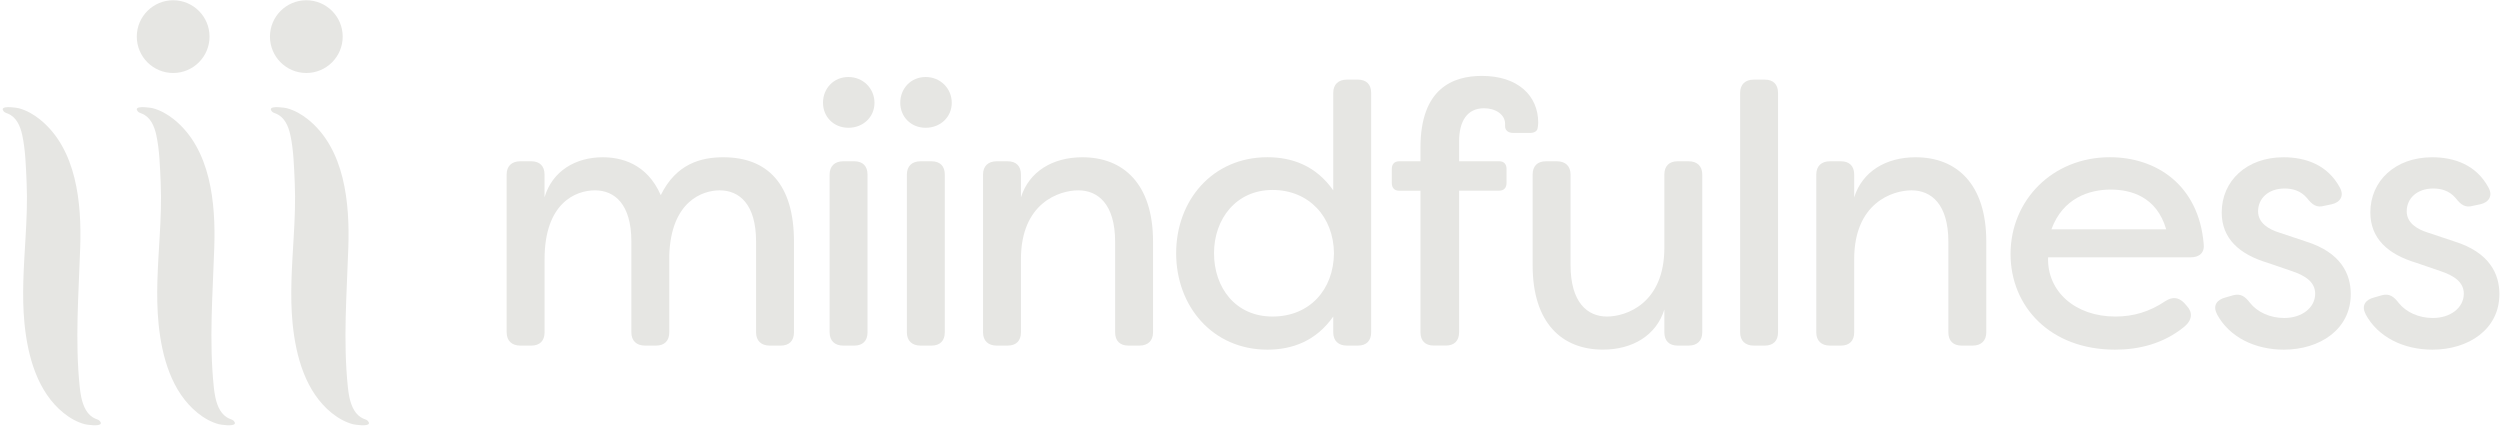 <?xml version="1.0" encoding="UTF-8"?>
<svg xmlns="http://www.w3.org/2000/svg" width="585" height="100" viewBox="0 0 585 100" fill="none">
  <path d="M23.38 98.55C23.14 98.25 22.75 98.14 22.39 98C20.41 97.2 19.49 95.15 19.02 92.97C18.86 92.21 18.75 91.43 18.67 90.69C17.52 79.68 18.41 68.92 18.77 57.88C19.11 47.58 17.98 34.89 9.32 27.93C7.86 26.76 6.19 25.8 4.37 25.32C3.98 25.22 0.88 24.73 0.65 25.48C0.61 25.62 0.66 25.8 0.85 26.04C1.09 26.34 1.49 26.45 1.84 26.59C3.82 27.39 4.74 29.45 5.21 31.63C5.97 35.16 6.07 39.14 6.23 42.76C6.42 47.03 6.23 51.3 5.98 55.56C5.59 62.31 5.07 69.09 5.74 75.81C6.5 83.4 8.76 91.72 14.91 96.66C16.37 97.83 18.04 98.79 19.86 99.27C20.25 99.37 23.34 99.86 23.58 99.11C23.63 98.97 23.58 98.79 23.38 98.55Z" fill="#E6E6E3"></path>
  <path d="M54.75 98.55C54.51 98.25 54.12 98.14 53.76 98C51.78 97.2 50.86 95.15 50.39 92.97C50.23 92.21 50.12 91.43 50.04 90.69C48.89 79.68 49.78 68.92 50.14 57.88C50.48 47.58 49.35 34.89 40.69 27.93C39.23 26.76 37.56 25.8 35.74 25.32C35.35 25.22 32.25 24.73 32.02 25.48C31.98 25.62 32.03 25.8 32.22 26.04C32.46 26.34 32.86 26.45 33.21 26.59C35.19 27.39 36.11 29.45 36.58 31.63C37.34 35.16 37.44 39.14 37.6 42.76C37.79 47.03 37.6 51.3 37.35 55.56C36.96 62.31 36.44 69.09 37.11 75.81C37.87 83.4 40.13 91.72 46.28 96.66C47.74 97.83 49.41 98.79 51.23 99.27C51.62 99.37 54.71 99.86 54.95 99.11C55 98.97 54.95 98.79 54.75 98.55Z" fill="#E6E6E3"></path>
  <path d="M86.12 98.55C85.88 98.25 85.49 98.14 85.13 98C83.15 97.2 82.23 95.15 81.76 92.97C81.6 92.21 81.49 91.43 81.41 90.69C80.26 79.68 81.15 68.92 81.51 57.88C81.85 47.58 80.72 34.89 72.06 27.93C70.6 26.76 68.93 25.8 67.11 25.32C66.72 25.22 63.62 24.73 63.39 25.48C63.35 25.62 63.4 25.8 63.59 26.04C63.83 26.34 64.23 26.45 64.58 26.59C66.56 27.39 67.48 29.45 67.95 31.63C68.71 35.16 68.81 39.14 68.97 42.76C69.16 47.03 68.97 51.3 68.72 55.56C68.33 62.31 67.81 69.09 68.48 75.81C69.24 83.4 71.5 91.72 77.65 96.66C79.11 97.83 80.78 98.79 82.6 99.27C82.99 99.37 86.08 99.86 86.32 99.11C86.37 98.97 86.32 98.79 86.12 98.55Z" fill="#E6E6E3"></path>
  <path d="M40.52 17.08C45.22 17.08 49.03 13.27 49.03 8.57C49.03 3.87 45.22 0.06 40.52 0.06C35.82 0.06 32.01 3.87 32.01 8.57C32.01 13.27 35.82 17.08 40.52 17.08Z" fill="#E6E6E3"></path>
  <path d="M71.68 17.08C76.38 17.08 80.19 13.27 80.19 8.57C80.19 3.87 76.38 0.06 71.68 0.06C66.98 0.06 63.17 3.87 63.17 8.57C63.17 13.27 66.98 17.08 71.68 17.08Z" fill="#E6E6E3"></path>
  <path d="M118.55 77.77V40.84C118.55 38.86 119.76 37.74 121.74 37.74H124.32C126.3 37.74 127.42 38.86 127.42 40.84V46.18C129.23 39.98 134.74 36.8 141.02 36.8C145.24 36.8 151.35 38.18 154.62 45.67C158.24 38.27 164.09 36.8 169.26 36.8C179.51 36.8 185.79 43 185.79 56.51V77.77C185.79 79.75 184.67 80.87 182.69 80.87H180.11C178.13 80.87 176.92 79.75 176.92 77.77V56.51C176.92 47.73 172.96 44.54 168.4 44.54C164.44 44.54 157.04 47.04 156.61 59.69V77.77C156.61 79.75 155.49 80.87 153.51 80.87H150.93C148.95 80.87 147.74 79.75 147.74 77.77V56.51C147.74 47.73 143.78 44.54 139.22 44.54C134.66 44.54 127.43 47.55 127.43 60.64V77.77C127.43 79.75 126.31 80.87 124.33 80.87H121.75C119.77 80.87 118.56 79.75 118.56 77.77H118.55Z" fill="#E6E6E3"></path>
  <path d="M192.58 24.05C192.58 20.69 195.08 18.02 198.52 18.02C201.96 18.02 204.63 20.69 204.63 24.05C204.63 27.41 201.96 29.9 198.52 29.9C195.08 29.9 192.58 27.32 192.58 24.05ZM194.13 77.77V40.84C194.13 38.86 195.34 37.74 197.32 37.74H199.9C201.88 37.74 203 38.86 203 40.84V77.77C203 79.75 201.88 80.87 199.9 80.87H197.32C195.34 80.87 194.13 79.75 194.13 77.77Z" fill="#E6E6E3"></path>
  <path d="M210.66 24.05C210.66 20.69 213.16 18.02 216.6 18.02C220.04 18.02 222.71 20.69 222.71 24.05C222.71 27.41 220.04 29.9 216.6 29.9C213.16 29.9 210.66 27.32 210.66 24.05ZM212.21 77.77V40.84C212.21 38.86 213.42 37.74 215.4 37.74H217.98C219.96 37.74 221.08 38.86 221.08 40.84V77.77C221.08 79.75 219.96 80.87 217.98 80.87H215.4C213.42 80.87 212.21 79.75 212.21 77.77Z" fill="#E6E6E3"></path>
  <path d="M230.03 77.77V40.84C230.03 38.86 231.24 37.74 233.22 37.74H235.8C237.78 37.74 238.9 38.86 238.9 40.84V46.18C240.79 40.15 246.3 36.8 253.28 36.8C262.84 36.8 269.81 43 269.81 56.51V77.77C269.81 79.75 268.6 80.87 266.62 80.87H264.04C262.06 80.87 260.94 79.75 260.94 77.77V56.59C260.94 47.72 256.89 44.54 252.33 44.54C247.77 44.54 238.9 47.55 238.9 60.64V77.77C238.9 79.75 237.78 80.87 235.8 80.87H233.22C231.24 80.87 230.03 79.75 230.03 77.77Z" fill="#E6E6E3"></path>
  <path d="M275.22 59.26C275.22 46.86 283.74 36.79 296.57 36.79C302.34 36.79 307.93 38.77 311.98 44.54V21.73C311.98 19.75 313.19 18.63 315.17 18.63H317.75C319.73 18.63 320.85 19.75 320.85 21.73V77.77C320.85 79.75 319.73 80.87 317.75 80.87H315.17C313.19 80.87 311.98 79.75 311.98 77.77V74.07C307.93 79.84 302.34 81.82 296.57 81.82C283.74 81.82 275.22 71.66 275.22 59.26ZM312.15 59.26C312.06 50.74 306.3 44.45 297.77 44.45C289.24 44.45 284.08 51.25 284.08 59.26C284.08 67.27 289.07 74.07 297.77 74.07C306.47 74.07 312.06 67.78 312.15 59.26Z" fill="#E6E6E3"></path>
  <path d="M332.39 77.77V44.63H327.4C326.28 44.63 325.68 43.94 325.68 42.82V39.55C325.68 38.43 326.28 37.74 327.4 37.74H332.39V34.55C332.39 20.69 339.97 17.76 346.77 17.76C355.21 17.76 359.94 22.41 359.94 28.69C359.94 29.21 359.85 29.81 359.77 30.15C359.6 30.75 358.91 31.1 358.22 31.1H354C353.05 31.1 352.19 30.58 352.19 29.55V28.95C352.19 26.8 349.95 25.33 347.28 25.33C343.32 25.33 341.43 28.34 341.43 33.08V37.73H350.81C351.93 37.73 352.53 38.42 352.53 39.54V42.81C352.53 43.93 351.93 44.62 350.81 44.62H341.43V77.76C341.43 79.74 340.31 80.86 338.33 80.86H335.49C333.51 80.86 332.39 79.74 332.39 77.76V77.77Z" fill="#E6E6E3"></path>
  <path d="M358.64 62.1V40.84C358.64 38.86 359.76 37.74 361.74 37.74H364.32C366.3 37.74 367.51 38.86 367.51 40.84V62.02C367.51 70.8 371.47 74.07 376.03 74.07C380.59 74.07 389.46 70.97 389.46 57.97V40.84C389.46 38.86 390.58 37.74 392.56 37.74H395.14C397.12 37.74 398.33 38.86 398.33 40.84V77.77C398.33 79.75 397.12 80.87 395.14 80.87H392.56C390.58 80.87 389.46 79.75 389.46 77.77V72.43C387.57 78.46 382.06 81.81 375.08 81.81C365.52 81.81 358.64 75.61 358.64 62.1Z" fill="#E6E6E3"></path>
  <path d="M407.19 77.77V21.73C407.19 19.75 408.4 18.63 410.38 18.63H412.96C414.94 18.63 416.06 19.75 416.06 21.73V77.77C416.06 79.75 414.94 80.87 412.96 80.87H410.38C408.4 80.87 407.19 79.75 407.19 77.77Z" fill="#E6E6E3"></path>
  <path d="M425.01 77.77V40.84C425.01 38.86 426.22 37.74 428.2 37.74H430.78C432.76 37.74 433.88 38.86 433.88 40.84V46.18C435.77 40.15 441.28 36.8 448.26 36.8C457.82 36.8 464.79 43 464.79 56.51V77.77C464.79 79.75 463.58 80.87 461.6 80.87H459.02C457.04 80.87 455.92 79.75 455.92 77.77V56.59C455.92 47.72 451.87 44.54 447.31 44.54C442.75 44.54 433.88 47.55 433.88 60.64V77.77C433.88 79.75 432.76 80.87 430.78 80.87H428.2C426.22 80.87 425.01 79.75 425.01 77.77Z" fill="#E6E6E3"></path>
  <path d="M470.47 59.43C470.47 46.86 480.28 36.79 493.71 36.79C504.56 36.79 514.46 43.25 515.66 57.02C515.92 59.09 514.71 60.21 512.65 60.21H479.25C478.99 68.22 485.62 74.07 495 74.07C499.22 74.07 503.01 72.95 506.71 70.45C508.35 69.42 509.72 69.5 511.1 70.88L511.7 71.57C513.08 73.03 513.08 74.84 511.1 76.48C506.11 80.53 500.34 81.82 494.92 81.82C479.77 81.82 470.47 71.75 470.47 59.44V59.43ZM506.89 53.66C504.65 46 498.63 44.36 493.89 44.36C488.9 44.36 482.7 46.34 480.03 53.66H506.89Z" fill="#E6E6E3"></path>
  <path d="M518.76 73.46C517.73 71.48 518.76 70.1 520.83 69.59L522.64 69.07C524.36 68.64 525.39 69.41 526.51 70.88C528.23 73.03 531.16 74.41 534.52 74.41C538.65 74.41 541.75 72 541.75 68.73C541.75 65.98 539.43 64.51 536.41 63.48L530.64 61.5C524.01 59.52 519.88 55.82 519.88 49.71C519.88 42.31 525.73 36.8 534.34 36.8C539.59 36.8 544.67 38.61 547.51 43.86C548.63 45.84 547.6 47.39 545.53 47.82L543.89 48.16C542.08 48.68 541.05 47.9 539.84 46.35C538.38 44.63 536.48 44.11 534.59 44.11C530.8 44.11 528.39 46.43 528.39 49.45C528.39 52.2 530.89 53.67 533.38 54.44L539.58 56.51C547.84 59.09 550.08 64.17 550.08 68.82C550.08 77.08 542.85 81.82 534.41 81.82C527.78 81.82 521.67 78.98 518.74 73.47L518.76 73.46Z" fill="#E6E6E3"></path>
  <path d="M553.54 73.46C552.51 71.48 553.54 70.1 555.61 69.59L557.42 69.07C559.14 68.64 560.17 69.41 561.29 70.88C563.01 73.03 565.94 74.41 569.3 74.41C573.43 74.41 576.53 72 576.53 68.73C576.53 65.98 574.21 64.51 571.19 63.48L565.42 61.5C558.79 59.52 554.66 55.82 554.66 49.71C554.66 42.31 560.51 36.8 569.12 36.8C574.37 36.8 579.45 38.61 582.29 43.86C583.41 45.84 582.38 47.39 580.31 47.82L578.67 48.16C576.86 48.68 575.83 47.9 574.62 46.35C573.16 44.63 571.26 44.11 569.37 44.11C565.58 44.11 563.17 46.43 563.17 49.45C563.17 52.2 565.67 53.67 568.16 54.44L574.36 56.51C582.62 59.09 584.86 64.17 584.86 68.82C584.86 77.08 577.63 81.82 569.19 81.82C562.56 81.82 556.45 78.98 553.52 73.47L553.54 73.46Z" fill="#E6E6E3"></path>
</svg>
